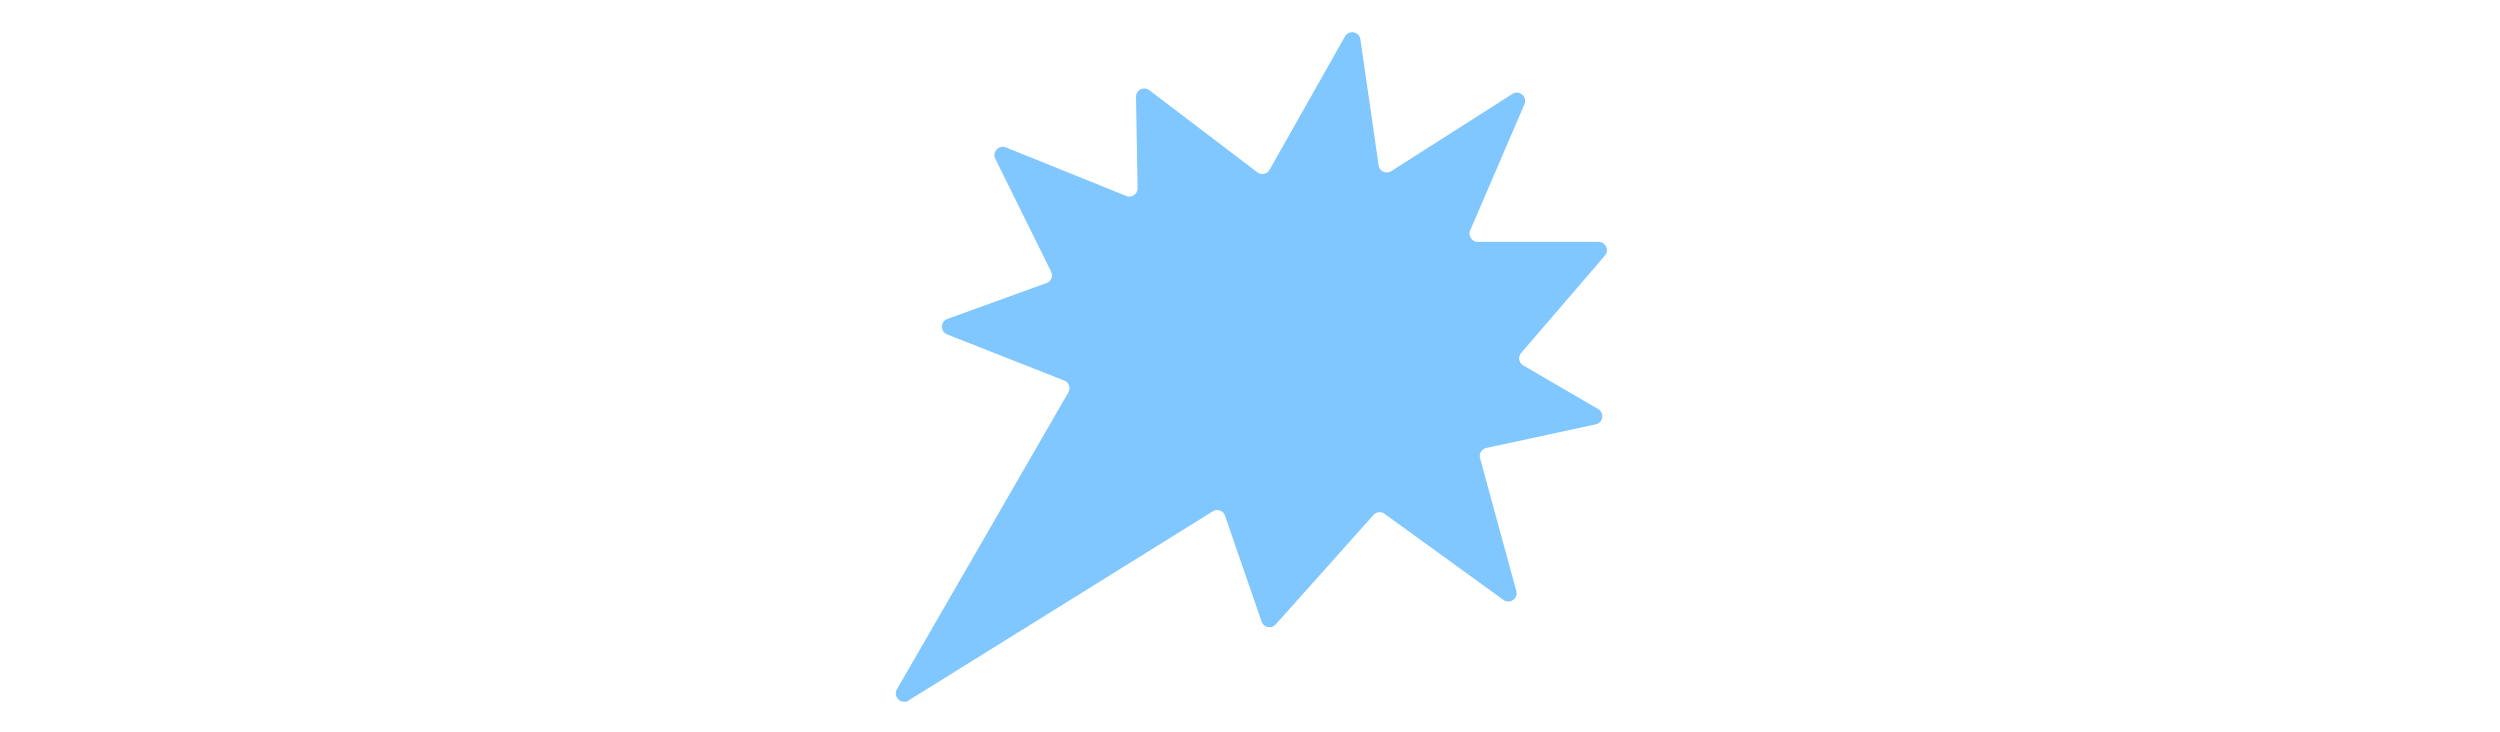 <svg id="th_fir_u1F5EF-rightangerbubble" width="100%" height="100%" xmlns="http://www.w3.org/2000/svg" version="1.1" xmlns:xlink="http://www.w3.org/1999/xlink" xmlns:svgjs="http://svgjs.com/svgjs" preserveAspectRatio="xMidYMid meet" viewBox="0 0 512 512" style="height:150px" data-uid="fir_u1F5EF-rightangerbubble" data-keyword="u1F5EF-rightangerbubble" data-complex="true" data-coll="fir" data-c="{&quot;e3e2dd&quot;:[&quot;fir_u1F5EF-rightangerbubble_l_0&quot;]}" data-colors="[&quot;#e3e2dd&quot;]"><defs id="SvgjsDefs13464"></defs><path id="fir_u1F5EF-rightangerbubble_l_0" d="M409.959 161.001L447.848 72.864C450.104 67.615 444.216 62.608 439.398 65.679L354.763 119.627C351.21 121.892 346.504 119.734 345.901 115.564L333.172 27.53C332.38 22.054 325.102 20.688 322.378 25.504L269.68 118.672A5.803 5.803 0 0 1 261.118 120.435L185.633 63.071C181.776 60.14 176.237 62.947 176.32 67.791L177.417 131.497C177.489 135.652 173.297 138.533 169.444 136.978L85.35 103.044C80.406 101.049 75.615 106.217 77.977 110.996L116.952 189.861A5.802 5.802 0 0 1 113.724 197.888L44.494 222.935C39.465 224.754 39.366 231.831 44.342 233.79L126.126 266.001C129.426 267.301 130.798 271.23 129.025 274.301L9.206 481.828C6.187 487.056 12.167 492.845 17.294 489.658L229.991 357.455C233.154 355.489 237.323 356.969 238.539 360.489L264.128 434.561C265.574 438.748 270.989 439.835 273.94 436.532L342.3 360A5.803 5.803 0 0 1 350.031 359.166L433.159 419.364C437.595 422.576 443.603 418.42 442.16 413.136L416.825 320.349A5.802 5.802 0 0 1 421.199 313.149L497.703 296.641C502.882 295.523 503.977 288.619 499.398 285.954L447.057 255.49C443.921 253.665 443.211 249.441 445.577 246.691L504.087 178.684C507.323 174.922 504.651 169.097 499.688 169.097H415.29C411.122 169.095 408.313 164.831 409.959 161.001Z " data-color-original="#e3e2dd" fill="#80c6ff" class="e3e2dd"></path></svg>